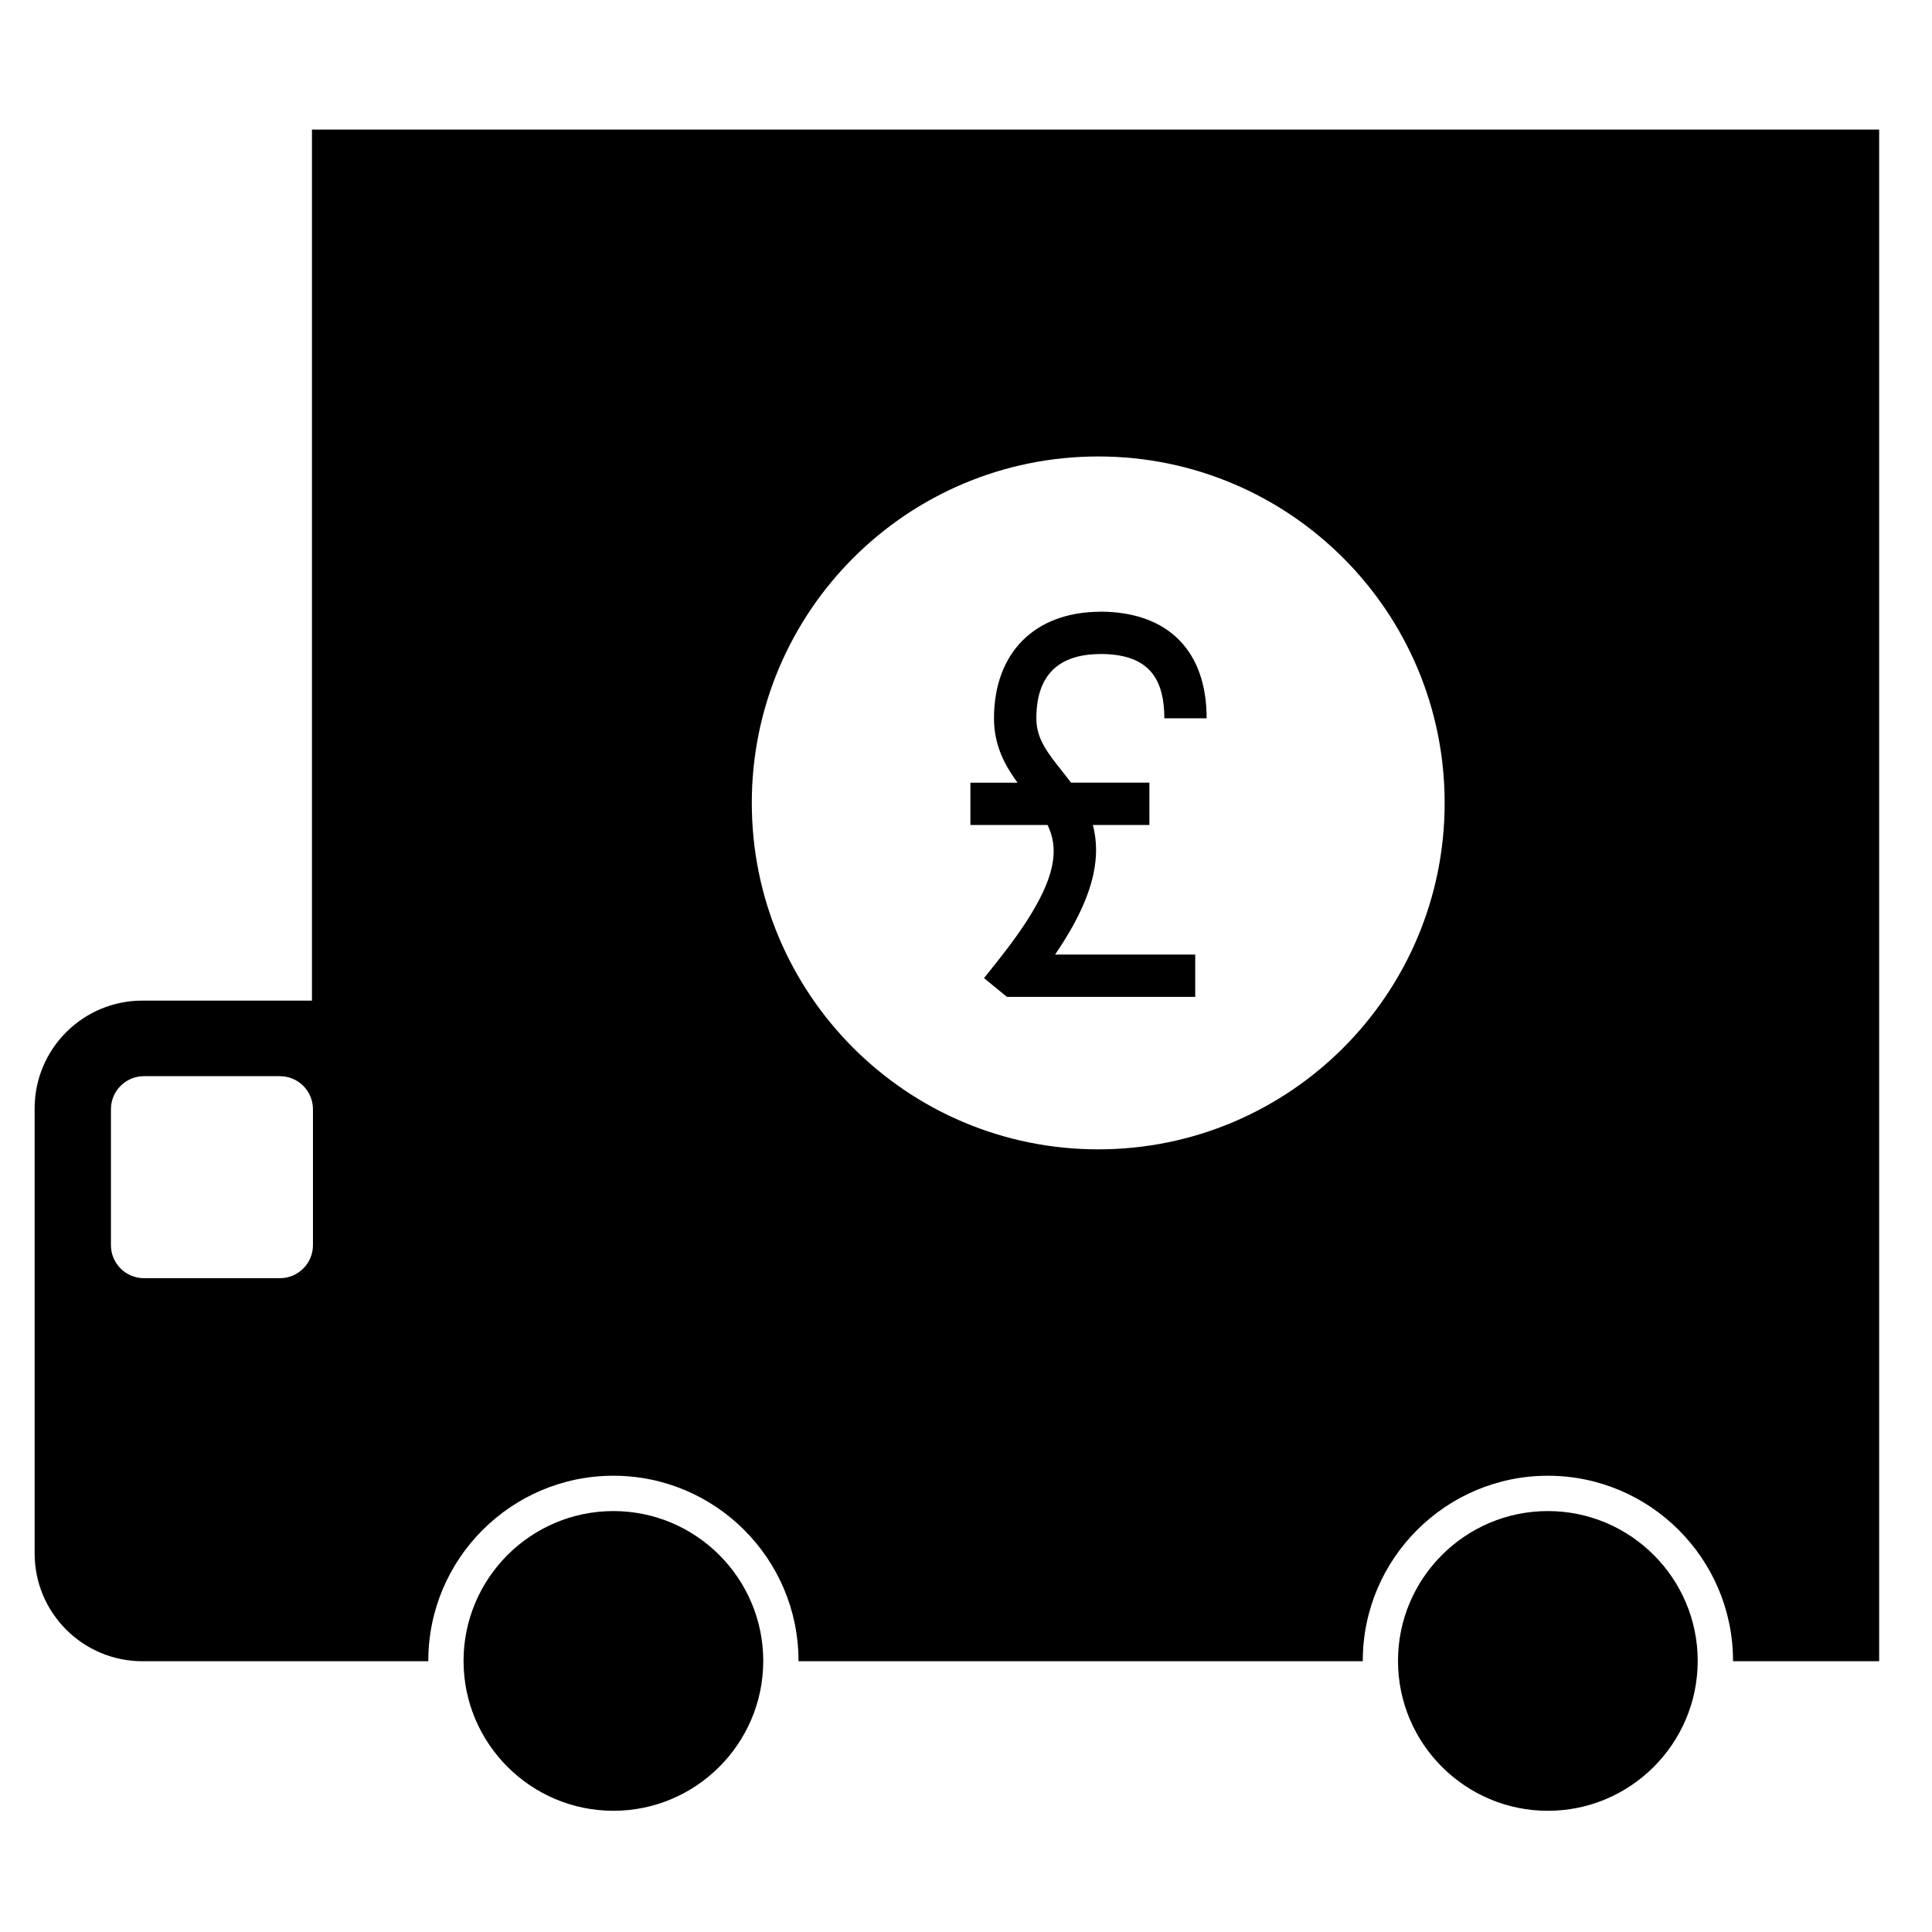 <?xml version="1.0" encoding="UTF-8"?>
<!-- Uploaded to: SVG Repo, www.svgrepo.com, Generator: SVG Repo Mixer Tools -->
<svg fill="#000000" width="800px" height="800px" version="1.1" viewBox="144 144 512 512" xmlns="http://www.w3.org/2000/svg">
 <g>
  <path d="m306.56 544.45c-21.898 0-39.715 17.816-39.715 39.715 0 0.031 0.004 0.062 0.004 0.094 0.047 21.848 17.844 39.617 39.711 39.617 21.859 0 39.656-17.77 39.707-39.621 0-0.031 0.004-0.062 0.004-0.094-0.004-21.898-17.82-39.711-39.711-39.711z"/>
  <path d="m554.2 544.45c-21.902 0-39.719 17.816-39.719 39.715 0 0.031 0.004 0.062 0.004 0.094 0.051 21.855 17.844 39.621 39.715 39.621 21.867 0 39.656-17.77 39.707-39.621 0-0.031 0.004-0.062 0.004-0.094 0-21.902-17.812-39.715-39.711-39.715z"/>
  <path d="m435.69 317.33v-0.016c11.66 0.055 16.867 5.316 16.867 17.047h11.215c0-17.965-10.301-28.266-28.266-28.266v0.023c-17.328 0.078-28.086 10.891-28.086 28.262 0 7.234 2.93 12.516 6.234 17.035h-12.488v11.215h20.449c3.457 7.223 2.375 16.488-13.391 36.25l-3.449 4.328 6.074 4.973h49.898v-11.215h-37.133c7.348-10.77 10.828-19.691 10.859-27.621 0.004-2.445-0.309-4.668-0.855-6.719h14.984v-11.215h-20.773c-0.852-1.141-1.711-2.234-2.555-3.297-3.703-4.672-6.629-8.367-6.629-13.73-0.008-11.316 5.727-17.055 17.043-17.055z"/>
  <path d="m226.67 178.34v230.83h-44.922c-15.773 0-28.57 12.789-28.57 28.562v117.95c0 15.773 12.797 28.562 28.57 28.562l75.758-0.004c0-0.031-0.004-0.062-0.004-0.094 0-27.051 22-49.059 49.059-49.059 27.051 0 49.051 22.004 49.051 49.059v0.094h149.54c0-0.031-0.004-0.062-0.004-0.094 0-27.051 22.012-49.059 49.062-49.059s49.059 22.004 49.059 49.059c0 0.031-0.004 0.062-0.004 0.094h38.73v-405.9zm0.266 295.64c0 4.836-3.918 8.754-8.75 8.754h-36.035c-4.832-0.004-8.75-3.918-8.75-8.75v-36.035c0-4.832 3.918-8.75 8.75-8.75h36.035c4.832 0 8.75 3.918 8.75 8.75zm208.11-25.391c-50.711 0-91.812-41.102-91.812-91.809s41.105-91.812 91.812-91.812 91.801 41.105 91.801 91.812c0.008 50.711-41.094 91.809-91.801 91.809z"/>
 </g>
</svg>